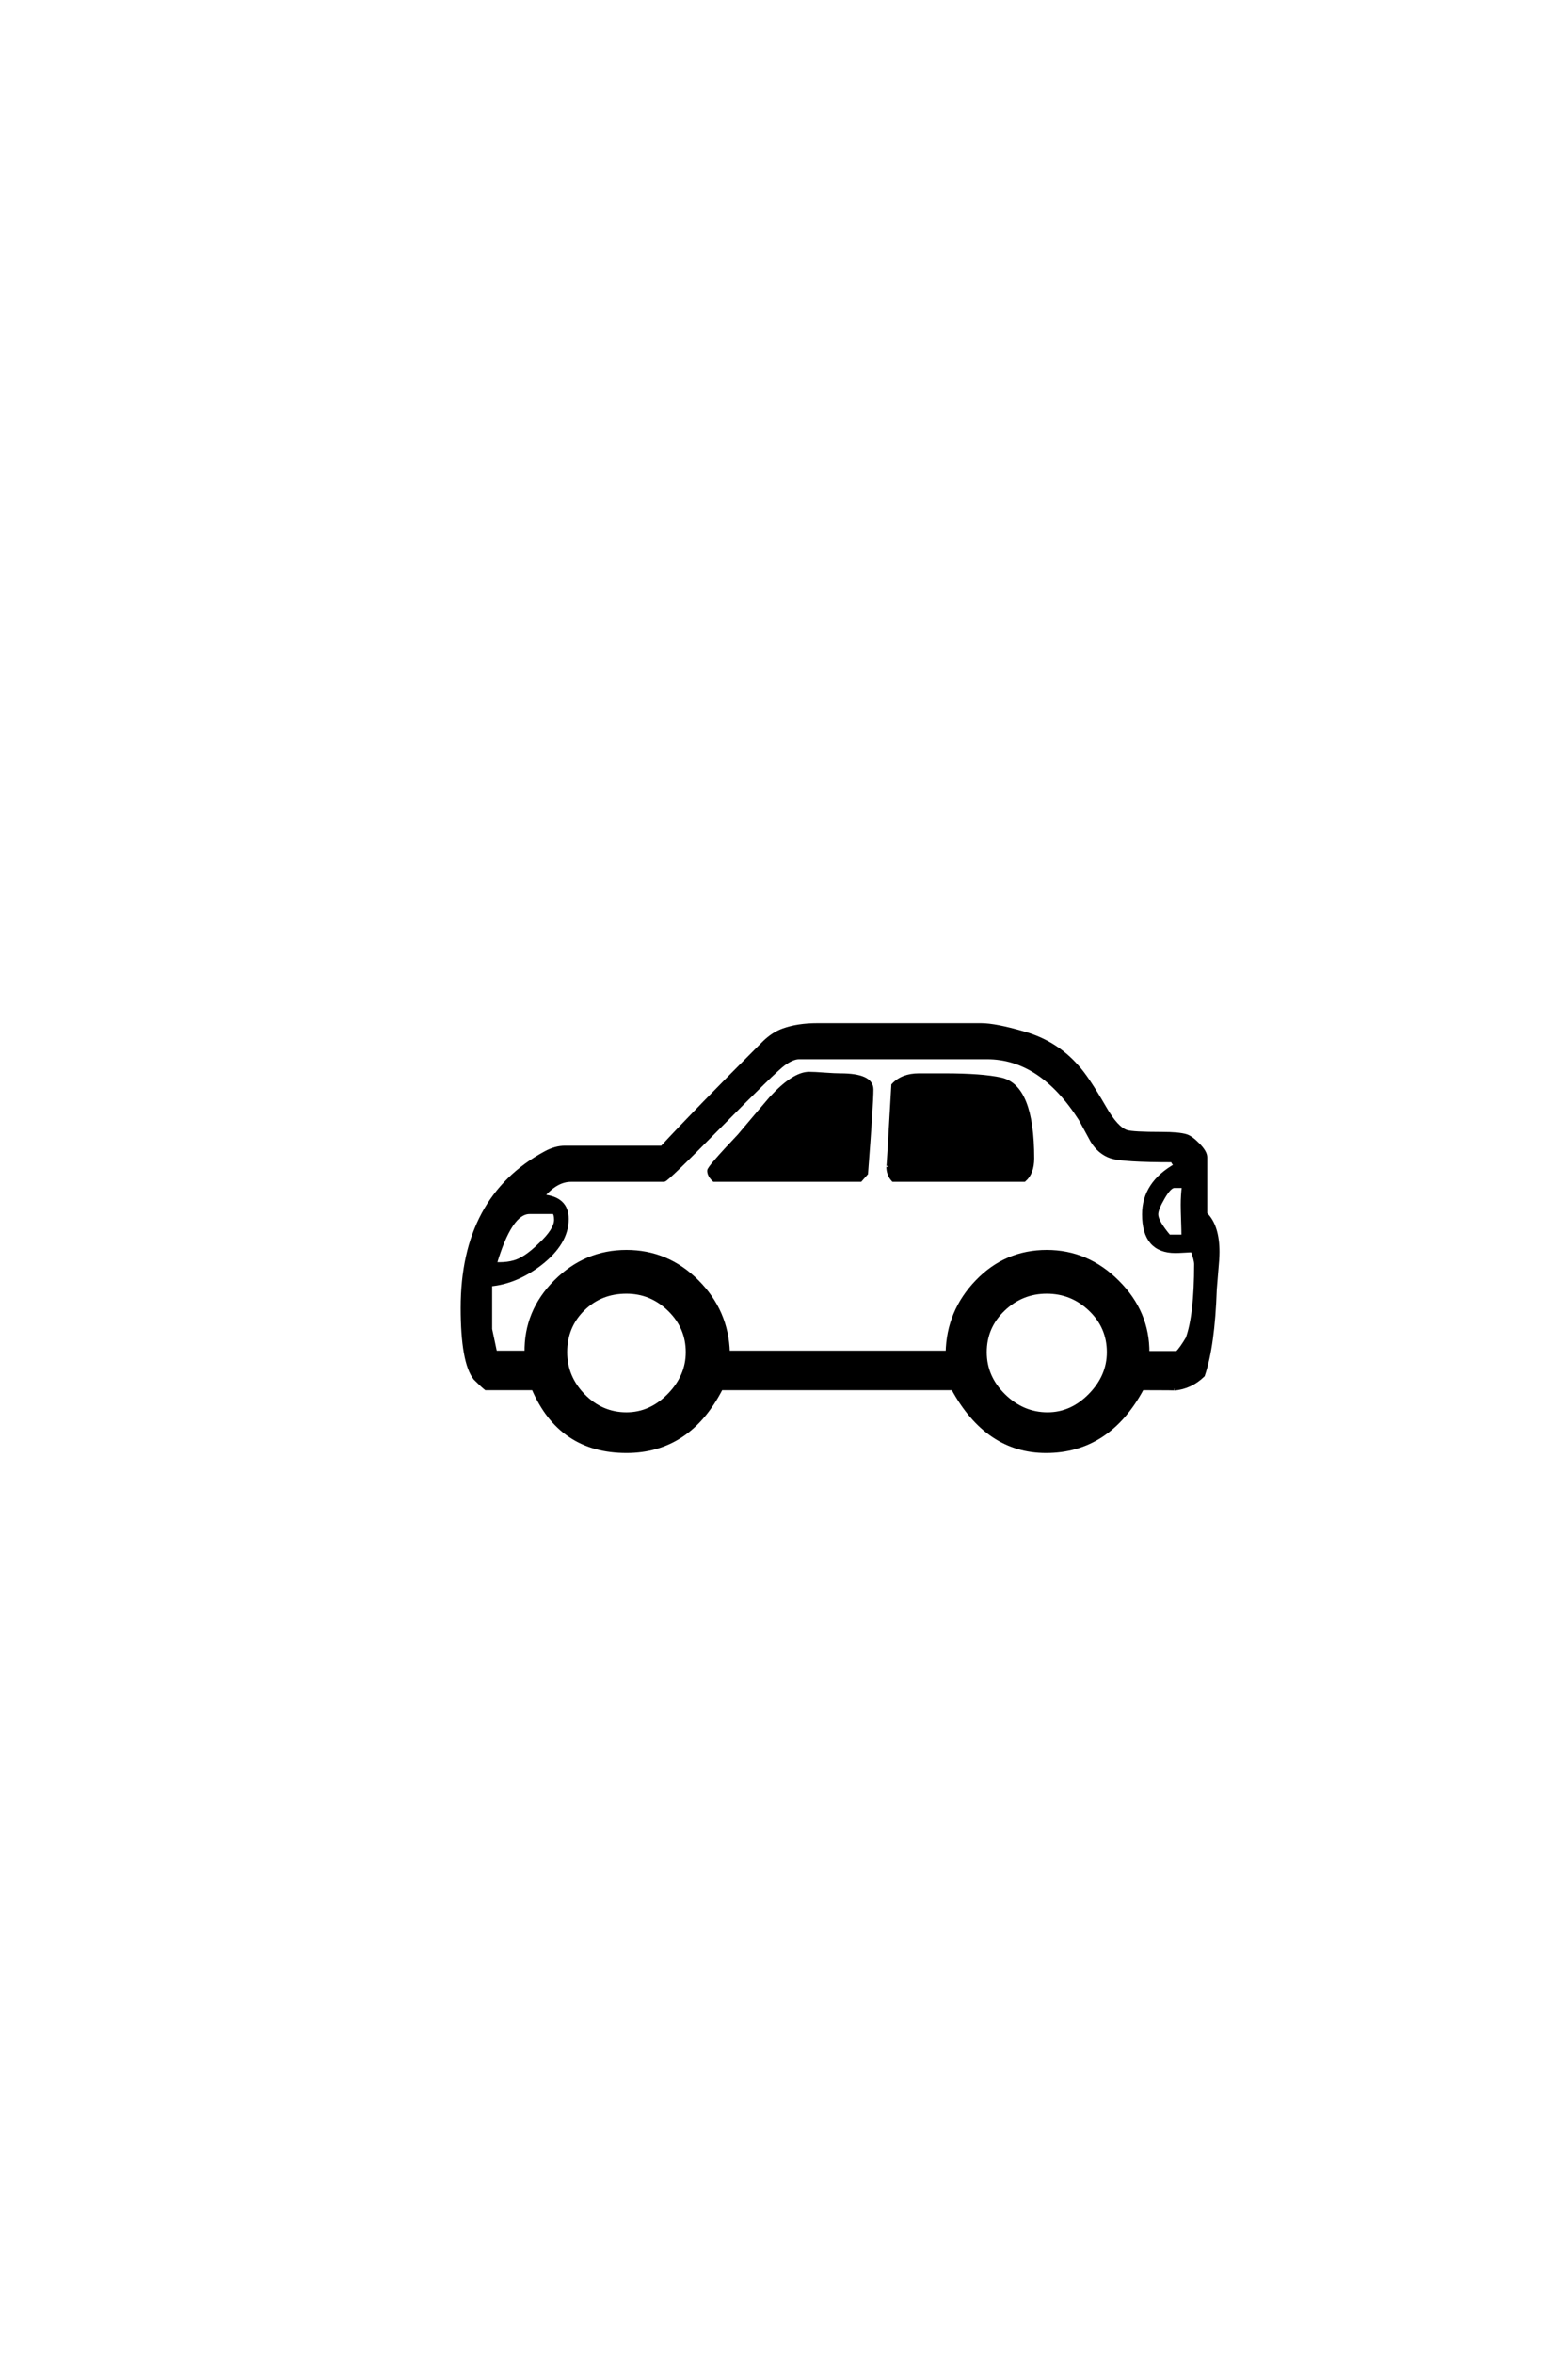 <?xml version='1.0' encoding='UTF-8'?>
<!DOCTYPE svg PUBLIC "-//W3C//DTD SVG 1.0//EN"
"http://www.w3.org/TR/2001/REC-SVG-20010904/DTD/svg10.dtd">

<svg xmlns='http://www.w3.org/2000/svg' version='1.0' width='40.0' height='60.0'>

 <g transform='scale(0.1 -0.1) translate(110.0 -370.0)'>
  <path d='M200.594 50.781
Q200.594 49.031 200.297 46
Q200 42.578 199.906 41.219
Q199.422 26.859 196.875 19.344
Q193.75 16.312 189.547 15.922
Q190.531 16.016 181.344 16.016
Q172.75 0 156.844 0
Q141.797 0 133.109 16.016
L73.922 16.016
Q65.719 0 49.812 0
Q32.906 0 26.078 16.016
L13.969 16.016
Q12.984 16.797 11.234 18.562
Q8.016 22.656 8.016 36.531
Q8.016 64.547 29.203 75.984
Q31.734 77.344 34.078 77.344
L58.891 77.344
Q67.391 86.531 85.062 104.203
Q87.312 106.344 89.75 107.234
Q93.453 108.594 98.531 108.594
L140.234 108.594
Q143.953 108.594 151.266 106.453
Q159.375 104.109 164.75 97.953
Q167.281 95.219 171.688 87.594
Q174.812 82.125 177.438 81.344
Q179 80.859 186.328 80.859
Q190.719 80.859 192.578 80.281
Q193.844 79.891 195.656 78.031
Q197.469 76.172 197.469 74.906
L197.469 60.453
Q200.594 57.422 200.594 50.781
Q200.594 57.422 200.594 50.781
M192 67.578
L189.547 67.578
Q188.375 67.578 186.672 64.641
Q184.969 61.719 184.969 60.359
Q184.969 58.5 188.188 54.688
L191.891 54.688
Q191.891 56.062 191.797 58.734
Q191.703 61.422 191.703 62.797
Q191.703 65.141 192 67.578
Q191.703 65.141 192 67.578
M172.859 25.203
Q172.859 31.641 168.172 36.125
Q163.484 40.625 157.031 40.625
Q150.594 40.625 145.906 36.125
Q141.219 31.641 141.219 25.203
Q141.219 18.844 146.047 14.109
Q150.875 9.375 157.234 9.375
Q163.375 9.375 168.109 14.203
Q172.859 19.047 172.859 25.203
Q172.859 19.047 172.859 25.203
M195.125 47.656
Q195.125 48.734 194.234 51.172
Q193.656 51.172 192.141 51.078
Q190.625 50.984 189.844 50.984
Q181.844 50.984 181.844 60.359
Q181.844 68.266 190.047 72.859
Q189.266 73.438 189.156 74.125
Q176.469 74.125 173.484 75.094
Q170.516 76.078 168.656 79.109
Q167.188 81.844 165.625 84.672
Q155.562 100.391 141.797 100.391
L93.844 100.391
Q92.188 100.391 89.891 98.734
Q87.594 97.078 73.438 82.719
Q60.062 69.141 59.375 69.141
L35.641 69.141
Q31.844 69.141 28.328 64.938
Q34.578 64.453 34.578 59.188
Q34.578 53.031 27.734 47.75
Q21.578 43.062 15.047 42.484
L15.047 31.062
Q15.047 31.062 16.312 25.094
L24.312 25.094
Q24.125 35.547 31.734 43.156
Q39.359 50.781 49.812 50.781
Q60.25 50.781 67.812 43.203
Q75.391 35.641 75.688 25.094
L131.734 25.094
Q131.938 35.547 139.25 43.156
Q146.578 50.781 157.031 50.781
Q167.391 50.781 175.094 43.062
Q182.812 35.359 182.719 25
L190.328 25
Q191.406 26.078 192.969 28.719
Q195.125 34.672 195.125 47.656
Q195.125 34.672 195.125 47.656
M31.844 58.984
Q31.844 60.359 31.344 60.938
L25.094 60.938
Q20.125 60.938 16.219 47.656
L17.578 47.656
Q19.438 47.656 21.188 48.141
Q24.031 48.922 27.734 52.547
Q31.844 56.344 31.844 58.984
Q31.844 56.344 31.844 58.984
M65.438 25.203
Q65.438 31.547 60.797 36.078
Q56.156 40.625 49.812 40.625
Q43.172 40.625 38.672 36.172
Q34.188 31.734 34.188 25.203
Q34.188 18.844 38.812 14.109
Q43.453 9.375 49.812 9.375
Q55.953 9.375 60.688 14.203
Q65.438 19.047 65.438 25.203
Q65.438 19.047 65.438 25.203
M153.328 74.609
Q153.328 70.906 151.266 69.141
L117.875 69.141
Q116.609 70.516 116.609 72.469
Q116.609 71.094 117.875 93.266
Q120.219 95.797 124.422 95.797
L130.859 95.797
Q140.531 95.797 145.312 94.734
Q153.328 92.969 153.328 74.609
Q153.328 92.969 153.328 74.609
M112.312 92.188
Q112.312 88.578 110.938 70.797
L109.469 69.141
L72.172 69.141
Q70.906 70.312 70.906 71.484
Q70.906 72.266 78.609 80.375
Q82.625 85.156 86.719 89.938
Q92.484 96.188 96.391 96.188
Q97.75 96.188 100.391 95.984
Q103.031 95.797 104.391 95.797
Q112.312 95.797 112.312 92.188
' style='fill: #000000; stroke: #000000'/>
 </g>
</svg>

